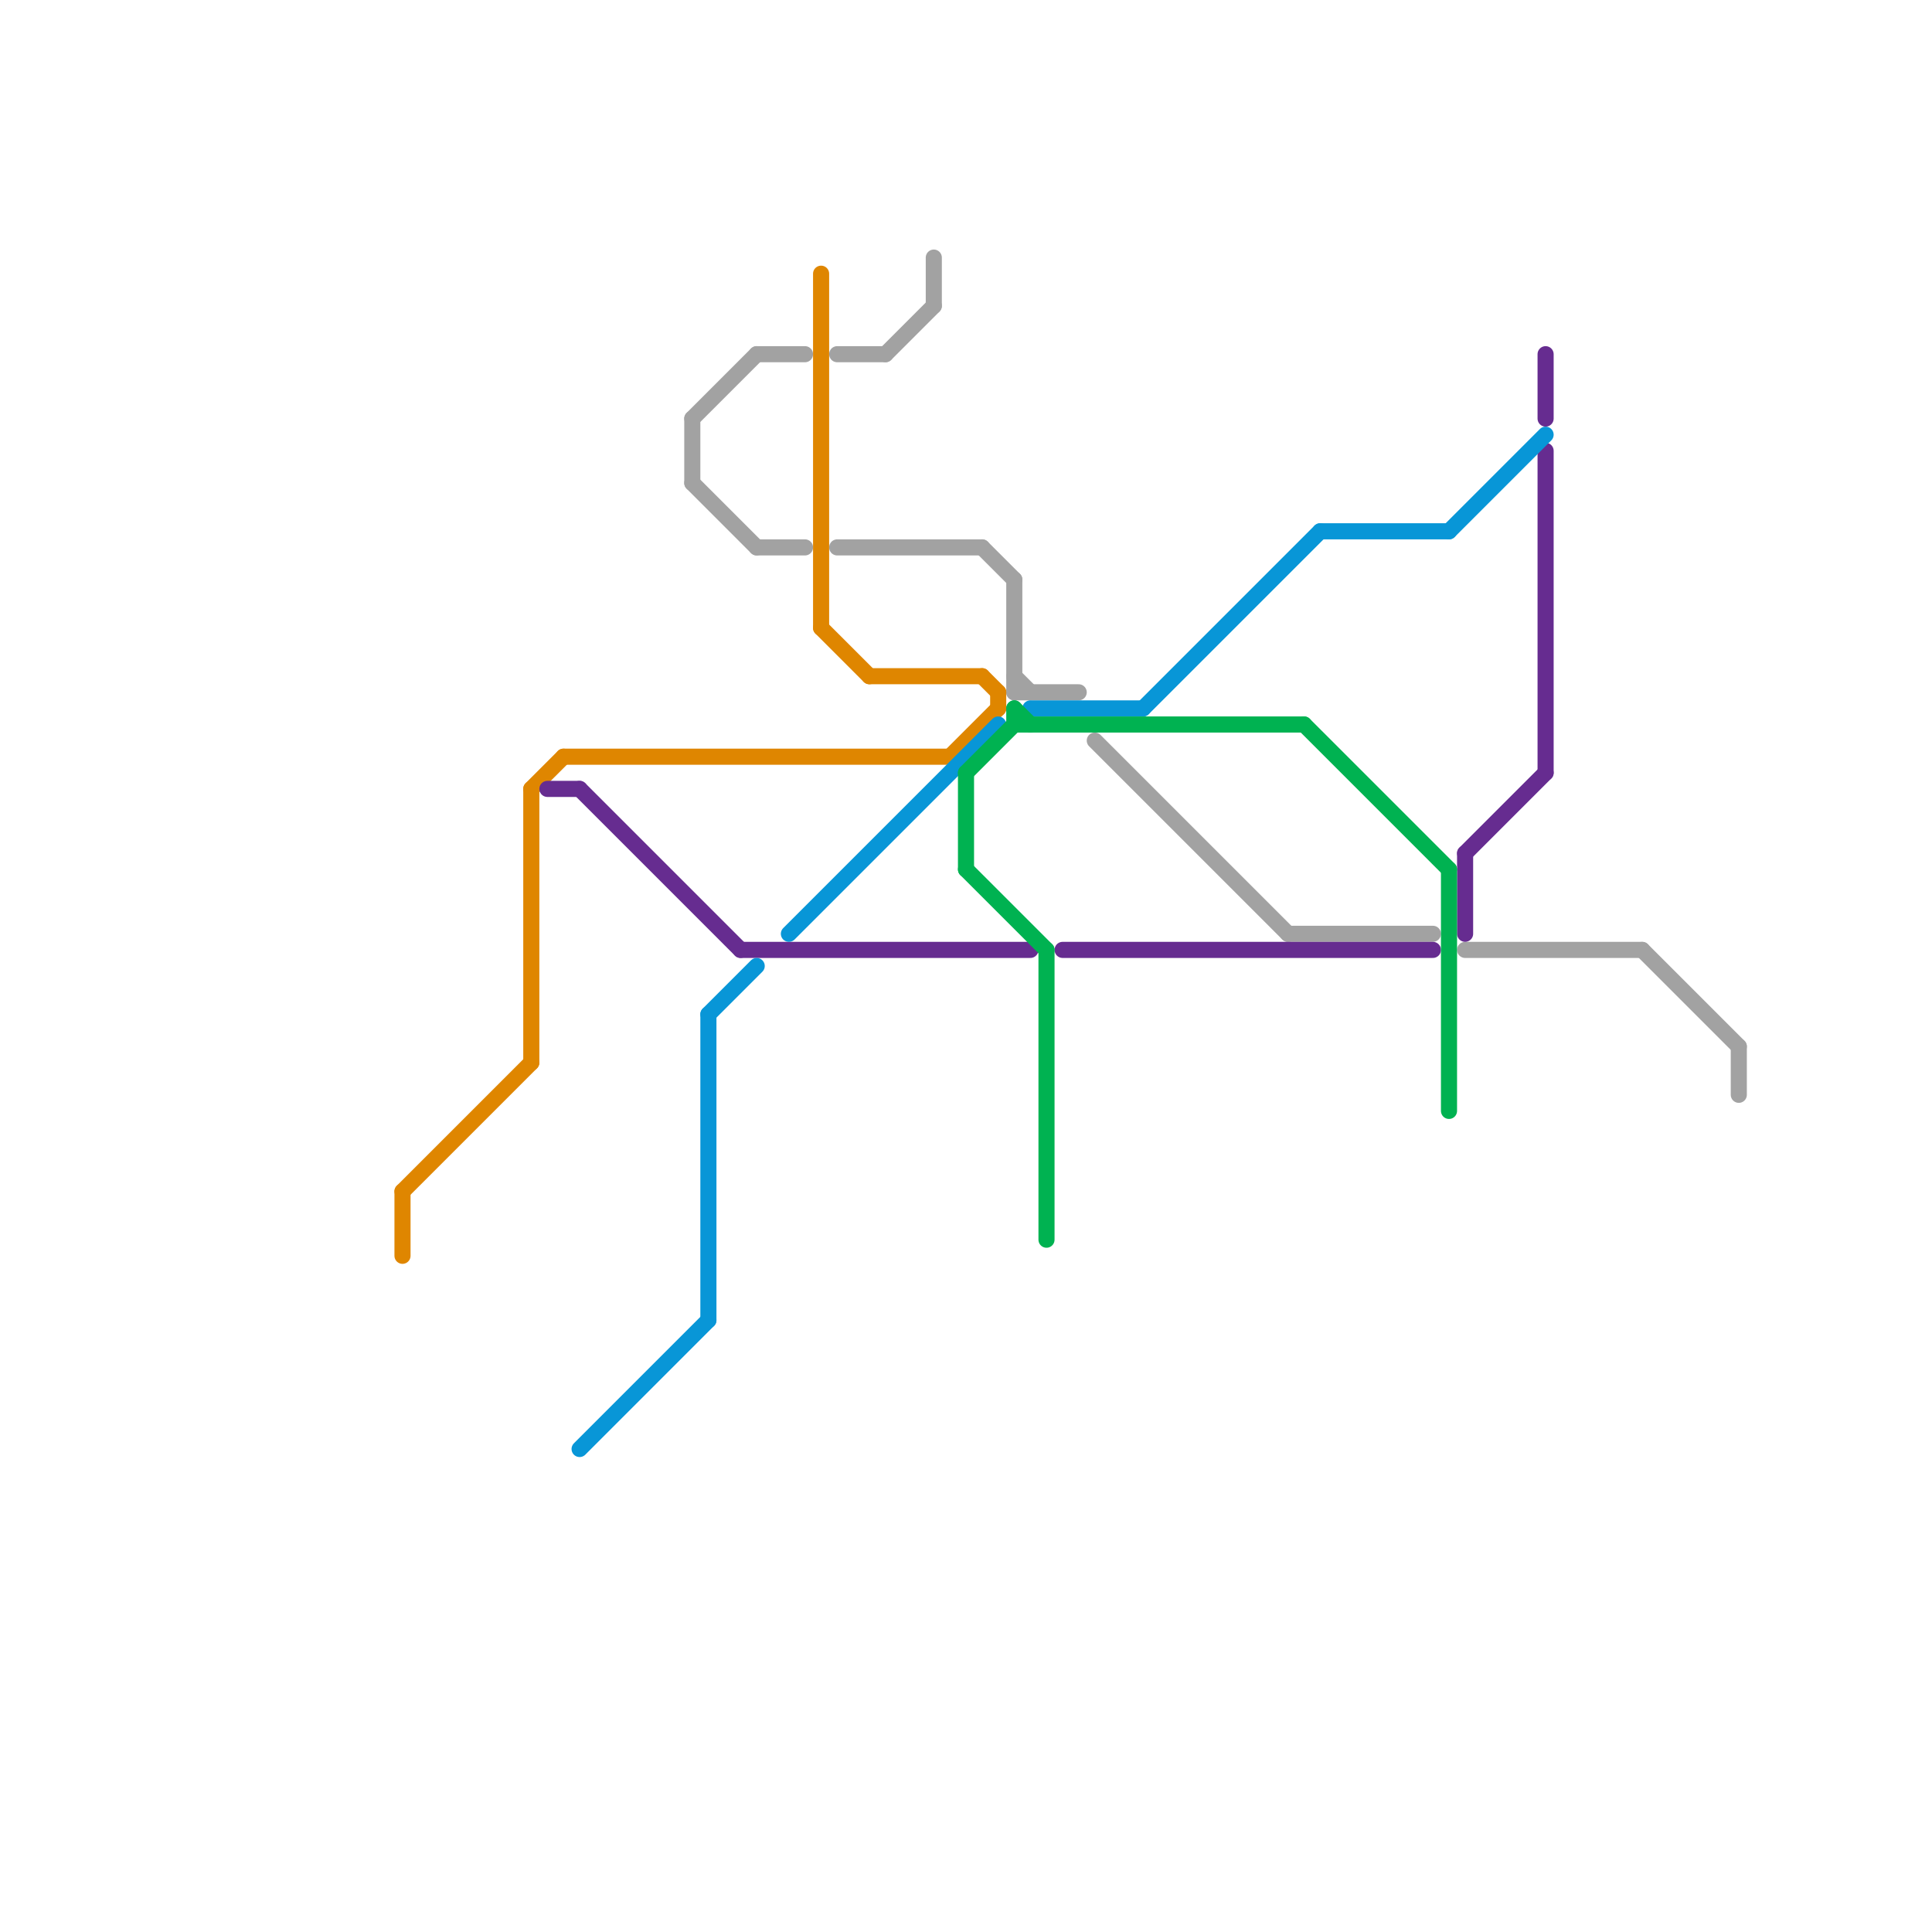 
<svg version="1.1" xmlns="http://www.w3.org/2000/svg" viewBox="0 0 120 120">
<style>text { font: 1px Helvetica; font-weight: 600; white-space: pre; dominant-baseline: central; } line { stroke-width: 1; fill: none; stroke-linecap: round; stroke-linejoin: round; } .c0 { stroke: #a2a2a2 } .c1 { stroke: #df8600 } .c2 { stroke: #662c90 } .c3 { stroke: #0896d7 } .c4 { stroke: #00b251 }</style><defs><g id="wm-xf"><circle r="1.2" fill="#000"/><circle r="0.9" fill="#fff"/><circle r="0.6" fill="#000"/><circle r="0.3" fill="#fff"/></g><g id="wm"><circle r="0.6" fill="#000"/><circle r="0.3" fill="#fff"/></g></defs><line class="c0" x1="52" y1="34" x2="61" y2="34"/><line class="c0" x1="80" y1="58" x2="89" y2="58"/><line class="c0" x1="102" y1="59" x2="108" y2="65"/><line class="c0" x1="52" y1="22" x2="55" y2="22"/><line class="c0" x1="58" y1="16" x2="58" y2="19"/><line class="c0" x1="68" y1="46" x2="80" y2="58"/><line class="c0" x1="63" y1="42" x2="64" y2="43"/><line class="c0" x1="63" y1="43" x2="67" y2="43"/><line class="c0" x1="43" y1="30" x2="47" y2="34"/><line class="c0" x1="47" y1="22" x2="50" y2="22"/><line class="c0" x1="43" y1="26" x2="43" y2="30"/><line class="c0" x1="47" y1="34" x2="50" y2="34"/><line class="c0" x1="43" y1="26" x2="47" y2="22"/><line class="c0" x1="61" y1="34" x2="63" y2="36"/><line class="c0" x1="55" y1="22" x2="58" y2="19"/><line class="c0" x1="91" y1="59" x2="102" y2="59"/><line class="c0" x1="63" y1="36" x2="63" y2="43"/><line class="c0" x1="108" y1="65" x2="108" y2="68"/><line class="c1" x1="25" y1="74" x2="33" y2="66"/><line class="c1" x1="61" y1="42" x2="62" y2="43"/><line class="c1" x1="33" y1="49" x2="35" y2="47"/><line class="c1" x1="51" y1="39" x2="54" y2="42"/><line class="c1" x1="54" y1="42" x2="61" y2="42"/><line class="c1" x1="35" y1="47" x2="59" y2="47"/><line class="c1" x1="25" y1="74" x2="25" y2="78"/><line class="c1" x1="33" y1="49" x2="33" y2="66"/><line class="c1" x1="62" y1="43" x2="62" y2="44"/><line class="c1" x1="51" y1="17" x2="51" y2="39"/><line class="c1" x1="59" y1="47" x2="62" y2="44"/><line class="c2" x1="46" y1="59" x2="64" y2="59"/><line class="c2" x1="91" y1="53" x2="91" y2="58"/><line class="c2" x1="96" y1="28" x2="96" y2="48"/><line class="c2" x1="66" y1="59" x2="89" y2="59"/><line class="c2" x1="96" y1="22" x2="96" y2="26"/><line class="c2" x1="91" y1="53" x2="96" y2="48"/><line class="c2" x1="36" y1="49" x2="46" y2="59"/><line class="c2" x1="34" y1="49" x2="36" y2="49"/><line class="c3" x1="82" y1="33" x2="90" y2="33"/><line class="c3" x1="49" y1="58" x2="62" y2="45"/><line class="c3" x1="44" y1="63" x2="44" y2="82"/><line class="c3" x1="44" y1="63" x2="47" y2="60"/><line class="c3" x1="90" y1="33" x2="96" y2="27"/><line class="c3" x1="36" y1="90" x2="44" y2="82"/><line class="c3" x1="64" y1="44" x2="71" y2="44"/><line class="c3" x1="71" y1="44" x2="82" y2="33"/><line class="c4" x1="60" y1="48" x2="60" y2="54"/><line class="c4" x1="63" y1="45" x2="81" y2="45"/><line class="c4" x1="90" y1="54" x2="90" y2="69"/><line class="c4" x1="60" y1="54" x2="65" y2="59"/><line class="c4" x1="60" y1="48" x2="63" y2="45"/><line class="c4" x1="63" y1="44" x2="63" y2="45"/><line class="c4" x1="63" y1="44" x2="64" y2="45"/><line class="c4" x1="81" y1="45" x2="90" y2="54"/><line class="c4" x1="65" y1="59" x2="65" y2="77"/>
</svg>
